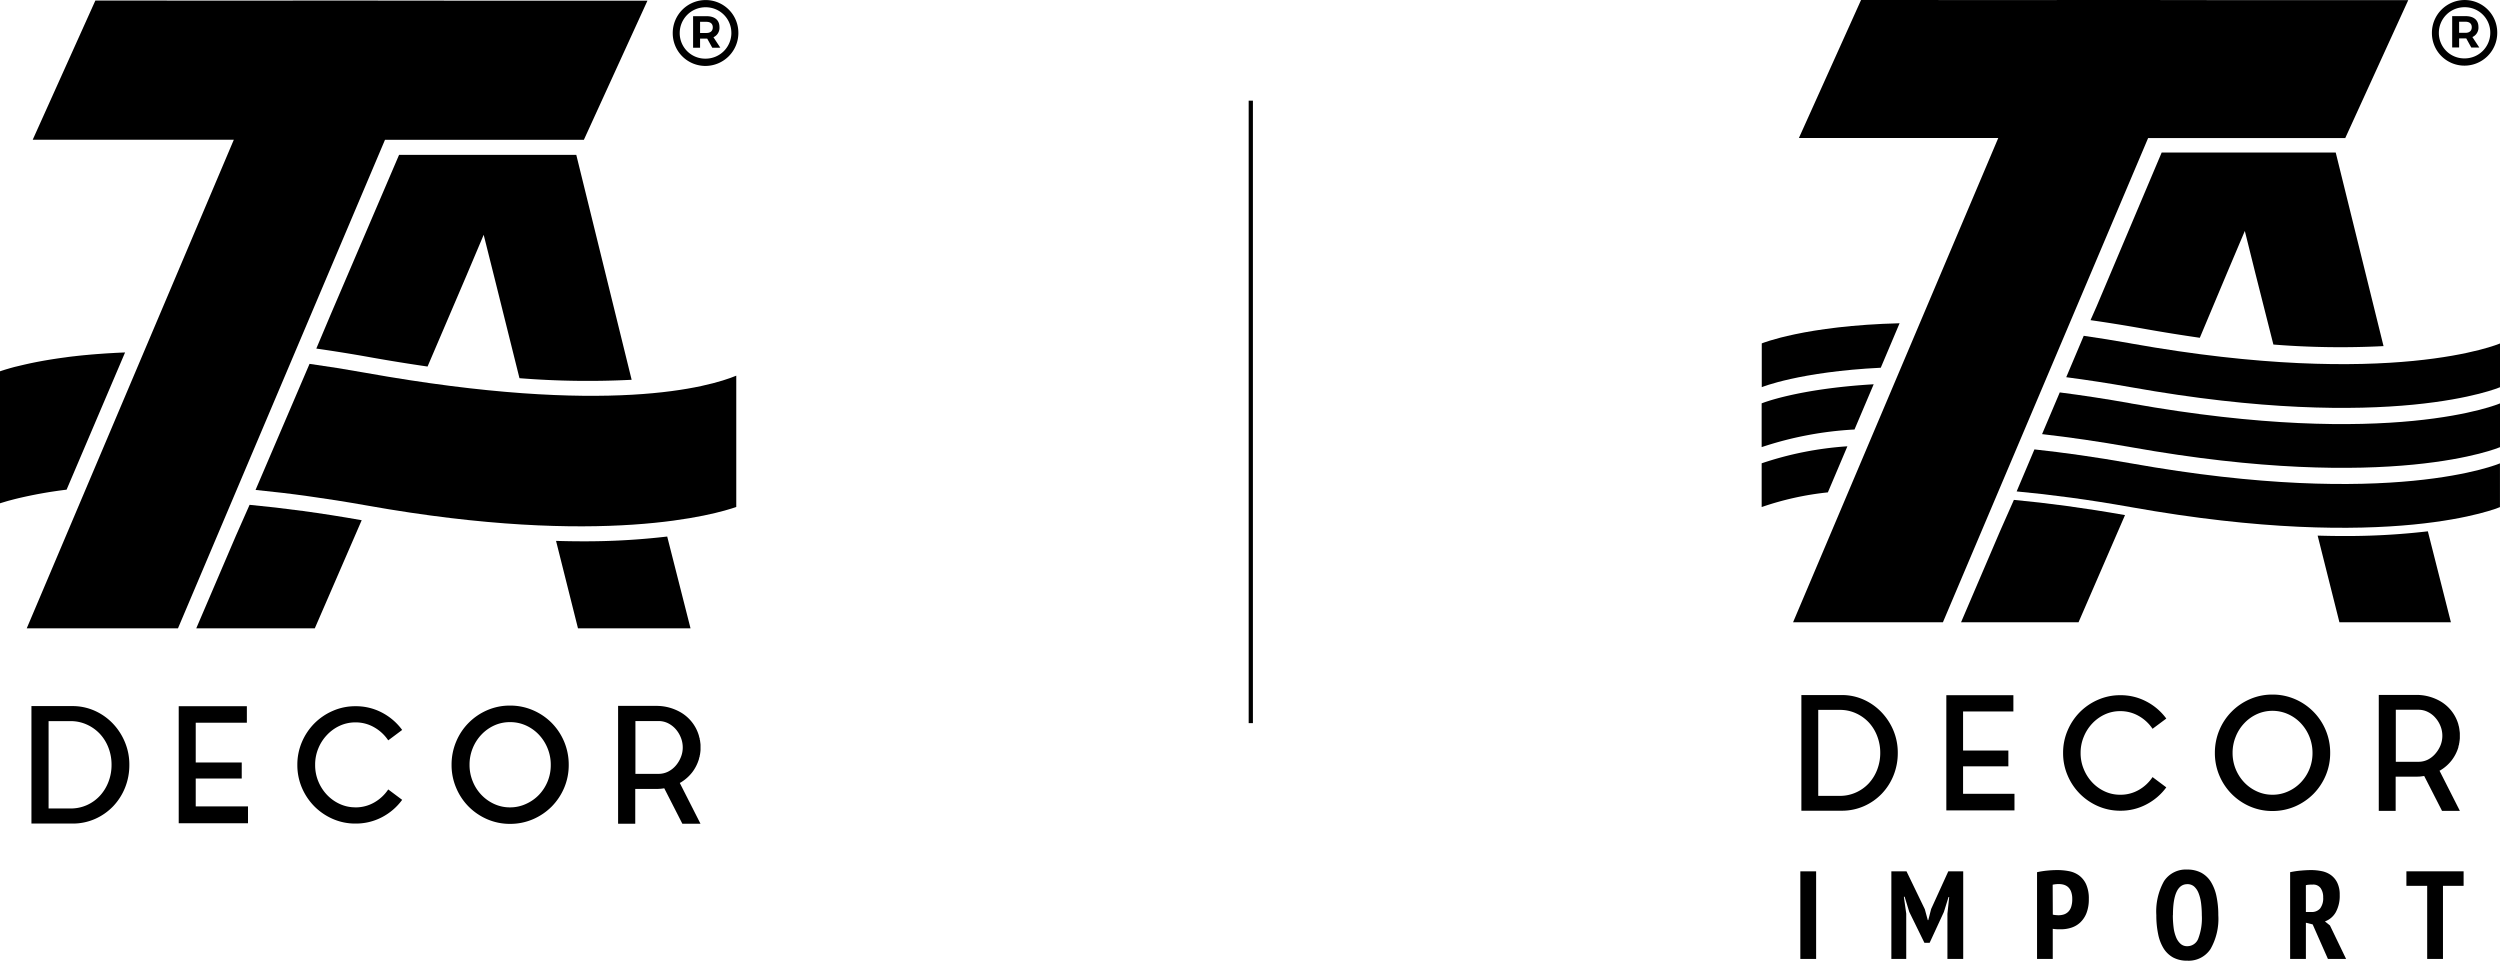 <svg xmlns="http://www.w3.org/2000/svg" width="228.558" height="87.829" viewBox="0 0 228.558 87.829"><g transform="translate(-1725.999 -328.187)"><path d="M67.1,10.694h.388V-46.214H67.1Z" transform="translate(1773.057 383.607)"/><path d="M1.473,3.86a3.575,3.575,0,0,0,1.511-.315,3.632,3.632,0,0,0,1.187-.859,3.939,3.939,0,0,0,.774-1.269,4.261,4.261,0,0,0,.279-1.55A4.25,4.25,0,0,0,4.946-1.68a3.894,3.894,0,0,0-.781-1.273,3.742,3.742,0,0,0-1.2-.857,3.545,3.545,0,0,0-1.5-.316H-.532V3.86ZM1.65-5.5a4.943,4.943,0,0,1,2.03.425A5.246,5.246,0,0,1,5.328-3.92,5.5,5.5,0,0,1,6.441-2.214a5.291,5.291,0,0,1,.41,2.089,5.507,5.507,0,0,1-.395,2.089,5.336,5.336,0,0,1-1.091,1.7,5.193,5.193,0,0,1-1.65,1.152A5.025,5.025,0,0,1,1.65,5.24H-2.1V-5.5Z" transform="translate(1730.973 398.24)"/><path d="M0,0V10.7H6.334V9.16H1.555V6.611H5.761V5.145H1.555V1.509H6.23V0Z" transform="translate(1742.338 392.751)"/><path d="M2.187,3.812A3.4,3.4,0,0,0,3.91,3.365,3.789,3.789,0,0,0,5.191,2.172l1.274.951A5.34,5.34,0,0,1,4.628,4.705a5.125,5.125,0,0,1-2.441.587A5.088,5.088,0,0,1,.121,4.867,5.437,5.437,0,0,1-1.565,3.715,5.465,5.465,0,0,1-2.7,2.019,5.257,5.257,0,0,1-3.118-.072,5.243,5.243,0,0,1-2.7-2.161a5.453,5.453,0,0,1,1.135-1.7A5.4,5.4,0,0,1,.121-5.009a5.062,5.062,0,0,1,2.065-.427,5.106,5.106,0,0,1,2.441.587A5.358,5.358,0,0,1,6.465-3.267l-1.274.951A3.784,3.784,0,0,0,3.91-3.507a3.385,3.385,0,0,0-1.723-.451A3.4,3.4,0,0,0,.759-3.65a3.742,3.742,0,0,0-1.165.839A3.921,3.921,0,0,0-1.2-1.581,3.837,3.837,0,0,0-1.49-.072,3.837,3.837,0,0,0-1.2,1.437,3.968,3.968,0,0,0-.406,2.669,3.76,3.76,0,0,0,.759,3.5a3.353,3.353,0,0,0,1.427.308" transform="translate(1756.301 398.188)"/><path d="M2.2,3.836a3.445,3.445,0,0,0,1.443-.308A3.786,3.786,0,0,0,4.836,2.7a3.91,3.91,0,0,0,.8-1.233A3.908,3.908,0,0,0,5.926-.05a3.965,3.965,0,0,0-.293-1.518,4,4,0,0,0-.8-1.249,3.755,3.755,0,0,0-1.189-.84,3.467,3.467,0,0,0-1.443-.3,3.43,3.43,0,0,0-1.436.3,3.763,3.763,0,0,0-1.177.84,3.945,3.945,0,0,0-.8,1.249A3.966,3.966,0,0,0-1.5-.05a3.909,3.909,0,0,0,.294,1.512A3.856,3.856,0,0,0-.409,2.7a3.793,3.793,0,0,0,1.177.832A3.408,3.408,0,0,0,2.2,3.836m0-9.306a5.213,5.213,0,0,1,2.1.425A5.4,5.4,0,0,1,6.008-3.888a5.44,5.44,0,0,1,1.143,1.72A5.425,5.425,0,0,1,7.568-.05a5.317,5.317,0,0,1-.417,2.1A5.5,5.5,0,0,1,6.008,3.763,5.454,5.454,0,0,1,4.3,4.92a5.241,5.241,0,0,1-2.1.424A5.194,5.194,0,0,1,.115,4.92a5.455,5.455,0,0,1-1.7-1.157A5.383,5.383,0,0,1-2.724,2.046a5.288,5.288,0,0,1-.419-2.1,5.4,5.4,0,0,1,.419-2.118,5.323,5.323,0,0,1,1.142-1.72,5.4,5.4,0,0,1,1.7-1.157A5.167,5.167,0,0,1,2.2-5.47" transform="translate(1770.426 398.164)"/><path d="M1.516,2.561a1.943,1.943,0,0,0,.888-.2,2.3,2.3,0,0,0,.7-.544,2.73,2.73,0,0,0,.47-.774,2.349,2.349,0,0,0,.175-.9,2.4,2.4,0,0,0-.175-.9,2.652,2.652,0,0,0-.47-.772,2.327,2.327,0,0,0-.7-.538,1.964,1.964,0,0,0-.888-.2H-.578V2.561ZM5.223,1.229a3.787,3.787,0,0,1-.606,1.187,3.778,3.778,0,0,1-.99.893.224.224,0,0,1-.071.046.158.158,0,0,0-.077.041L5.371,7.122H3.714L2.059,3.881c-.116.017-.233.036-.35.044s-.245.017-.381.017H-.593v3.18H-2.162V-3.652H1.327a4.4,4.4,0,0,1,1.237.168,4.466,4.466,0,0,1,1.063.461,3.647,3.647,0,0,1,1.6,2.1c.01.049.022.092.032.131A.868.868,0,0,0,5.3-.663v.075a.5.5,0,0,1,.037.16c.007.061.014.119.024.177v.015a1.179,1.179,0,0,1,.014.175V.348a1.244,1.244,0,0,1-.014.179V.554c-.01.06-.017.117-.024.168A.616.616,0,0,1,5.3.889V.95a1.391,1.391,0,0,0-.073.279" transform="translate(1784.669 396.374)"/><path d="M10.025,0l0,.005L-8.027,0l-5.728,12.726,18.386,0L-14.3,57.392H-.473l18.925-44.66,18.183,0L42.447.012l-18.6,0,0-.009Z" transform="translate(1742.744 328.237)"/><path d="M1.271,1.243c.364,0,.577-.187.577-.514S1.635.224,1.271.224H.686V1.243Zm.638.39.629.956H1.8l-.461-.832H.686v.832H.048V-.292H1.271c.762,0,1.187.364,1.187.994a.941.941,0,0,1-.55.931m1.638-.4A2.336,2.336,0,0,0,1.191-1.107,2.353,2.353,0,0,0-1.175,1.251,2.328,2.328,0,0,0,1.174,3.59,2.353,2.353,0,0,0,3.548,1.234m.64,0A3.018,3.018,0,0,1,1.174,4.256a2.986,2.986,0,0,1-2.987-3,3.011,3.011,0,0,1,3-3.023,2.989,2.989,0,0,1,3,3.006" transform="translate(1789.316 329.959)"/><path d="M.978.18C.223.18-.577.166-1.395.142L.611,8.135H10.9L8.768-.256A64.694,64.694,0,0,1,.978.18" transform="translate(1778.229 377.495)"/><path d="M.543,6.013-.774,9.135q2.4.342,4.884.786c1.854.333,3.61.612,5.286.856l3.532-8.258,1.6-3.785,1,3.989L17.8,11.842a78.458,78.458,0,0,0,10.255.146L22.994-8.575H6.792Z" transform="translate(1755.691 350.92)"/><path d="M2.009,0,.766,2.812l-.141.328L-2.865,11.29H7.972l4.287-9.883C8.515.742,5.1.291,2.009,0" transform="translate(1746.807 374.34)"/><path d="M.192,5.626c.122-.036.253-.075.4-.114.032-.009.063-.015.1-.026.163-.044.337-.088.524-.136l.044-.01a39.853,39.853,0,0,1,4.554-.818L11.16-8.022h0c-.357.012-.7.029-1.041.048l-.245.014c-.316.017-.623.037-.924.06l-.281.02c-.293.022-.577.046-.854.071-.087.009-.174.017-.259.024-.279.026-.553.054-.815.083l-.2.024c-.271.029-.539.061-.794.1-.037.005-.071.01-.109.014-1.16.155-2.154.328-2.981.5l-.053.01c-.172.036-.332.073-.49.107l-.157.036-.391.092-.182.044L1.065-6.7C1-6.683.942-6.666.883-6.651c-.088.026-.174.048-.253.07-.063.019-.121.036-.179.054L.26-6.472c-.065.02-.121.039-.179.056C.041-6.4,0-6.387-.041-6.377L-.274-6.3V5.769c.112-.036.242-.075.381-.117l.085-.026" transform="translate(1726.273 368.432)"/><path d="M18.116,5.392v-12C15.678-5.6,6.466-2.883-15.8-6.874q-1.3-.23-2.572-.437c-.849-.136-1.693-.262-2.525-.378L-25.833,3.837c.764.075,1.543.16,2.346.255.044,0,.088.01.134.015.754.09,1.521.187,2.312.3.243.034.5.075.747.109.611.088,1.222.175,1.854.276.91.145,1.842.3,2.8.471,21.6,3.857,31.974.759,33.753.133" transform="translate(1775.195 369.141)"/><path d="M96.746,3.208h1.443V-4.8H96.746Z" transform="translate(1793.846 412.648)"/><path d="M2.146,0,.577,3.445.315,4.464H.271L0,3.467-1.675,0H-3.06V8.011H-1.7V3.867l-.218-1.545h.07l.424,1.385L-.039,6.533h.48l1.3-2.814L2.17,2.346h.058L2.066,3.881V8.011H3.509V0Z" transform="translate(1901.973 407.846)"/><path d="M0,.08A7.932,7.932,0,0,1,.9-.063a9.55,9.55,0,0,1,.985-.051,5.538,5.538,0,0,1,1.036.1,2.28,2.28,0,0,1,.908.383,2.078,2.078,0,0,1,.653.806,3.147,3.147,0,0,1,.252,1.356,3.442,3.442,0,0,1-.213,1.283,2.36,2.36,0,0,1-.567.857,2.154,2.154,0,0,1-.818.481,3.117,3.117,0,0,1-.954.148h-.15c-.068,0-.141,0-.218-.005s-.15-.01-.223-.017a1.269,1.269,0,0,1-.155-.024V8.01H0ZM1.441,3.959A1.373,1.373,0,0,0,1.7,4c.126.01.211.017.257.017a1.664,1.664,0,0,0,.481-.07,1.014,1.014,0,0,0,.4-.235,1.1,1.1,0,0,0,.281-.458,2.211,2.211,0,0,0,.1-.737,1.864,1.864,0,0,0-.1-.641,1.071,1.071,0,0,0-.264-.419,1.009,1.009,0,0,0-.383-.223,1.513,1.513,0,0,0-.458-.068,2.42,2.42,0,0,0-.585.058Z" transform="translate(1912.232 407.846)"/><path d="M0,1.717a5.668,5.668,0,0,1,.7-3.1A2.367,2.367,0,0,1,2.826-2.448a2.66,2.66,0,0,1,1.283.291,2.38,2.38,0,0,1,.881.835A4.053,4.053,0,0,1,5.5,0a8.21,8.21,0,0,1,.167,1.722,5.57,5.57,0,0,1-.716,3.1A2.389,2.389,0,0,1,2.826,5.881,2.642,2.642,0,0,1,1.54,5.591a2.392,2.392,0,0,1-.876-.835,3.938,3.938,0,0,1-.5-1.317A8.343,8.343,0,0,1,0,1.717m1.511,0a8.644,8.644,0,0,0,.068,1.128,3.457,3.457,0,0,0,.23.9,1.624,1.624,0,0,0,.407.594.881.881,0,0,0,.611.218,1.064,1.064,0,0,0,1-.675,5.2,5.2,0,0,0,.332-2.162,8.725,8.725,0,0,0-.068-1.1,3.725,3.725,0,0,0-.225-.905,1.591,1.591,0,0,0-.4-.606.915.915,0,0,0-.631-.223q-1.314,0-1.315,2.838" transform="translate(1923.137 410.134)"/><path d="M0,.08A7.9,7.9,0,0,1,1.007-.068c.359-.031.667-.046.927-.046a4.748,4.748,0,0,1,.961.1,2.148,2.148,0,0,1,.829.354,1.866,1.866,0,0,1,.584.7,2.444,2.444,0,0,1,.225,1.116,3.1,3.1,0,0,1-.361,1.584,1.869,1.869,0,0,1-.99.84l.458.367L5.116,8.01H3.455L2.06,4.852,1.441,4.7V8.01H0ZM1.441,3.719h.493a1,1,0,0,0,.812-.327A1.547,1.547,0,0,0,3.021,2.38a1.423,1.423,0,0,0-.23-.84.817.817,0,0,0-.72-.327c-.122,0-.242,0-.356.012a1.074,1.074,0,0,0-.276.046Z" transform="translate(1935.37 407.846)"/><path d="M0,0V1.327H1.9V8.01H3.343V1.327H5.23V0Z" transform="translate(1946 407.846)"/><path d="M1.522,0a4.828,4.828,0,0,1,2,.419,5.189,5.189,0,0,1,1.621,1.14,5.481,5.481,0,0,1,1.1,1.679,5.247,5.247,0,0,1,.4,2.055,5.428,5.428,0,0,1-.39,2.055A5.217,5.217,0,0,1,5.178,9.022a5.105,5.105,0,0,1-1.623,1.133,4.979,4.979,0,0,1-2.033.419H-2.17V0ZM1.347,9.217A3.531,3.531,0,0,0,2.835,8.9,3.619,3.619,0,0,0,4,8.062a3.893,3.893,0,0,0,.764-1.25,4.21,4.21,0,0,0,.276-1.526,4.188,4.188,0,0,0-.276-1.524A3.832,3.832,0,0,0,4,2.511,3.67,3.67,0,0,0,2.82,1.667a3.488,3.488,0,0,0-1.473-.311H-.629V9.217Z" transform="translate(1892.857 391.731)"/><path d="M.63,3.717h4.7V5.231H-.9V-5.3h6.13v1.489H.63V-.237H4.771V1.207H.63Z" transform="translate(1904.839 397.043)"/><path d="M2.152,3.751a3.344,3.344,0,0,0,1.7-.439A3.7,3.7,0,0,0,5.11,2.137l1.256.939A5.243,5.243,0,0,1,4.554,4.631a4.991,4.991,0,0,1-2.4.58A5.056,5.056,0,0,1,.118,4.792,5.353,5.353,0,0,1-1.539,3.659,5.3,5.3,0,0,1-2.655,1.985,5.134,5.134,0,0,1-3.068-.07a5.134,5.134,0,0,1,.413-2.055A5.345,5.345,0,0,1-1.539-3.8,5.319,5.319,0,0,1,.118-4.929a5,5,0,0,1,2.033-.42,5.009,5.009,0,0,1,2.4.578A5.248,5.248,0,0,1,6.366-3.214L5.11-2.278A3.7,3.7,0,0,0,3.848-3.45a3.347,3.347,0,0,0-1.7-.442,3.313,3.313,0,0,0-1.4.3A3.72,3.72,0,0,0-.4-2.766a3.918,3.918,0,0,0-.776,1.211A3.773,3.773,0,0,0-1.467-.07a3.769,3.769,0,0,0,.291,1.487A3.918,3.918,0,0,0-.4,2.628,3.687,3.687,0,0,0,.748,3.45a3.287,3.287,0,0,0,1.4.3" transform="translate(1917.682 397.094)"/><path d="M2.17,0A5.144,5.144,0,0,1,4.233.419,5.31,5.31,0,0,1,7.447,5.337,5.22,5.22,0,0,1,7.037,7.4,5.379,5.379,0,0,1,5.913,9.088a5.382,5.382,0,0,1-1.679,1.14,5.172,5.172,0,0,1-2.064.417,5.121,5.121,0,0,1-2.057-.417,5.332,5.332,0,0,1-1.672-1.14A5.35,5.35,0,0,1-2.684,7.4a5.25,5.25,0,0,1-.41-2.064,5.359,5.359,0,0,1,.41-2.086A5.285,5.285,0,0,1,.113.419,5.094,5.094,0,0,1,2.17,0m0,9.158a3.389,3.389,0,0,0,1.419-.3,3.668,3.668,0,0,0,1.169-.818,3.859,3.859,0,0,0,1.074-2.7A3.941,3.941,0,0,0,4.757,2.613a3.665,3.665,0,0,0-1.169-.827,3.469,3.469,0,0,0-1.419-.3,3.419,3.419,0,0,0-1.412.3A3.693,3.693,0,0,0-.4,2.613a3.835,3.835,0,0,0-.786,1.23,3.881,3.881,0,0,0-.289,1.494A3.89,3.89,0,0,0-.4,8.039a3.7,3.7,0,0,0,1.162.818,3.342,3.342,0,0,0,1.412.3" transform="translate(1931.584 391.687)"/><path d="M3,1.98a3.715,3.715,0,0,1-.6,1.17,3.686,3.686,0,0,1-.973.88.2.2,0,0,1-.071.043.2.2,0,0,0-.073.041L3.142,7.779H1.511L-.119,4.591c-.114.019-.23.032-.345.046s-.24.014-.374.014h-1.89V7.779H-4.272v-10.6H-.839a4.345,4.345,0,0,1,1.218.167A4.355,4.355,0,0,1,1.426-2.2,3.6,3.6,0,0,1,3-.14a.921.921,0,0,0,.032.131A.809.809,0,0,0,3.071.12V.193A.512.512,0,0,1,3.1.35c.009.058.015.116.024.174V.539a1,1,0,0,1,.015.174v.4a.968.968,0,0,1-.015.174v.029c-.009.058-.015.112-.024.167a.644.644,0,0,1-.032.165v.06A1.163,1.163,0,0,0,3,1.98M-.652,3.293a1.925,1.925,0,0,0,.873-.2A2.251,2.251,0,0,0,.9,2.555,2.741,2.741,0,0,0,1.368,1.8,2.334,2.334,0,0,0,1.54.906,2.348,2.348,0,0,0,1.368.025,2.586,2.586,0,0,0,.9-.736a2.194,2.194,0,0,0-.684-.527,1.883,1.883,0,0,0-.873-.2H-2.714V3.293Z" transform="translate(1947.746 394.539)"/><path d="M2.462,1.233a3,3,0,0,1-3,3.008A2.973,2.973,0,0,1-3.511,1.25,3,3,0,0,1-.52-1.758,2.974,2.974,0,0,1,2.462,1.233m-.636,0A2.324,2.324,0,0,0-.52-1.1,2.342,2.342,0,0,0-2.876,1.25,2.318,2.318,0,0,0-.537,3.579,2.342,2.342,0,0,0,1.826,1.233m-1.632.4.628.953H.089L-.37,1.753h-.653v.829h-.635V-.285H-.44C.319-.285.742.076.742.7a.935.935,0,0,1-.548.925M-.44,1.241c.361,0,.573-.185.573-.512S-.08.227-.44.227h-.584V1.241Z" transform="translate(1951.843 329.947)"/><path d="M.233,5.792-.332,7.071q2.358.337,4.8.772c1.822.327,3.545.6,5.192.839L12.2,2.634l1.575-3.719.975,3.918L16.386,9.3a77.043,77.043,0,0,0,10.07.143l-4.372-17.7H6.174Z" transform="translate(1917.453 350.386)"/><path d="M9.937,0l0,.005L-7.954,0l-5.681,12.615,18.226,0L-14.17,56.891H-.47L18.29,12.623l18.023,0L42.072.012l-18.438,0,0-.009Z" transform="translate(1904.096 328.188)"/><path d="M.97.177C.221.177-.57.162-1.383.14L.607,8.063H10.8L8.692-.253A64.447,64.447,0,0,1,.97.177" transform="translate(1939.269 377.015)"/><path d="M1.992,0,.758,2.788l-.14.325L-2.84,11.191H7.9l4.25-9.8C8.439.735,5.057.288,1.992,0" transform="translate(1908.124 373.888)"/><path d="M3.231,0A30.784,30.784,0,0,0-4.607,1.555v4A27.113,27.113,0,0,1,1.446,4.212Z" transform="translate(1891.663 368.989)"/><path d="M4.3.524C1.121-.044-1.81-.454-4.512-.747L-6.138,3.094C-3,3.387.471,3.845,4.3,4.529c23.831,4.257,33.748,0,33.748,0v-4S28.136,4.78,4.3.524" transform="translate(1916.505 370.02)"/><path d="M4.222,0C-2.791.417-6.02,1.746-6.02,1.746v4A32.2,32.2,0,0,1,2.469,4.136Z" transform="translate(1893.075 363.318)"/><path d="M3.346.412c-2.293-.41-4.459-.738-6.5-1L-4.771,3.225C-2.265,3.51.435,3.9,3.346,4.417c23.831,4.257,33.748,0,33.748,0v-4s-9.917,4.257-33.748,0" transform="translate(1917.463 364.651)"/><path d="M5.2,0c-8.653.218-12.6,1.842-12.6,1.842v4s3.43-1.405,10.88-1.776Z" transform="translate(1894.465 357.74)"/><path d="M2.437.287C.945.02-.488-.208-1.871-.409l-1.6,3.785c1.871.247,3.831.544,5.912.915,23.831,4.257,33.748,0,33.748,0v-4s-9.917,4.257-33.748,0" transform="translate(1918.372 359.296)"/></g></svg>